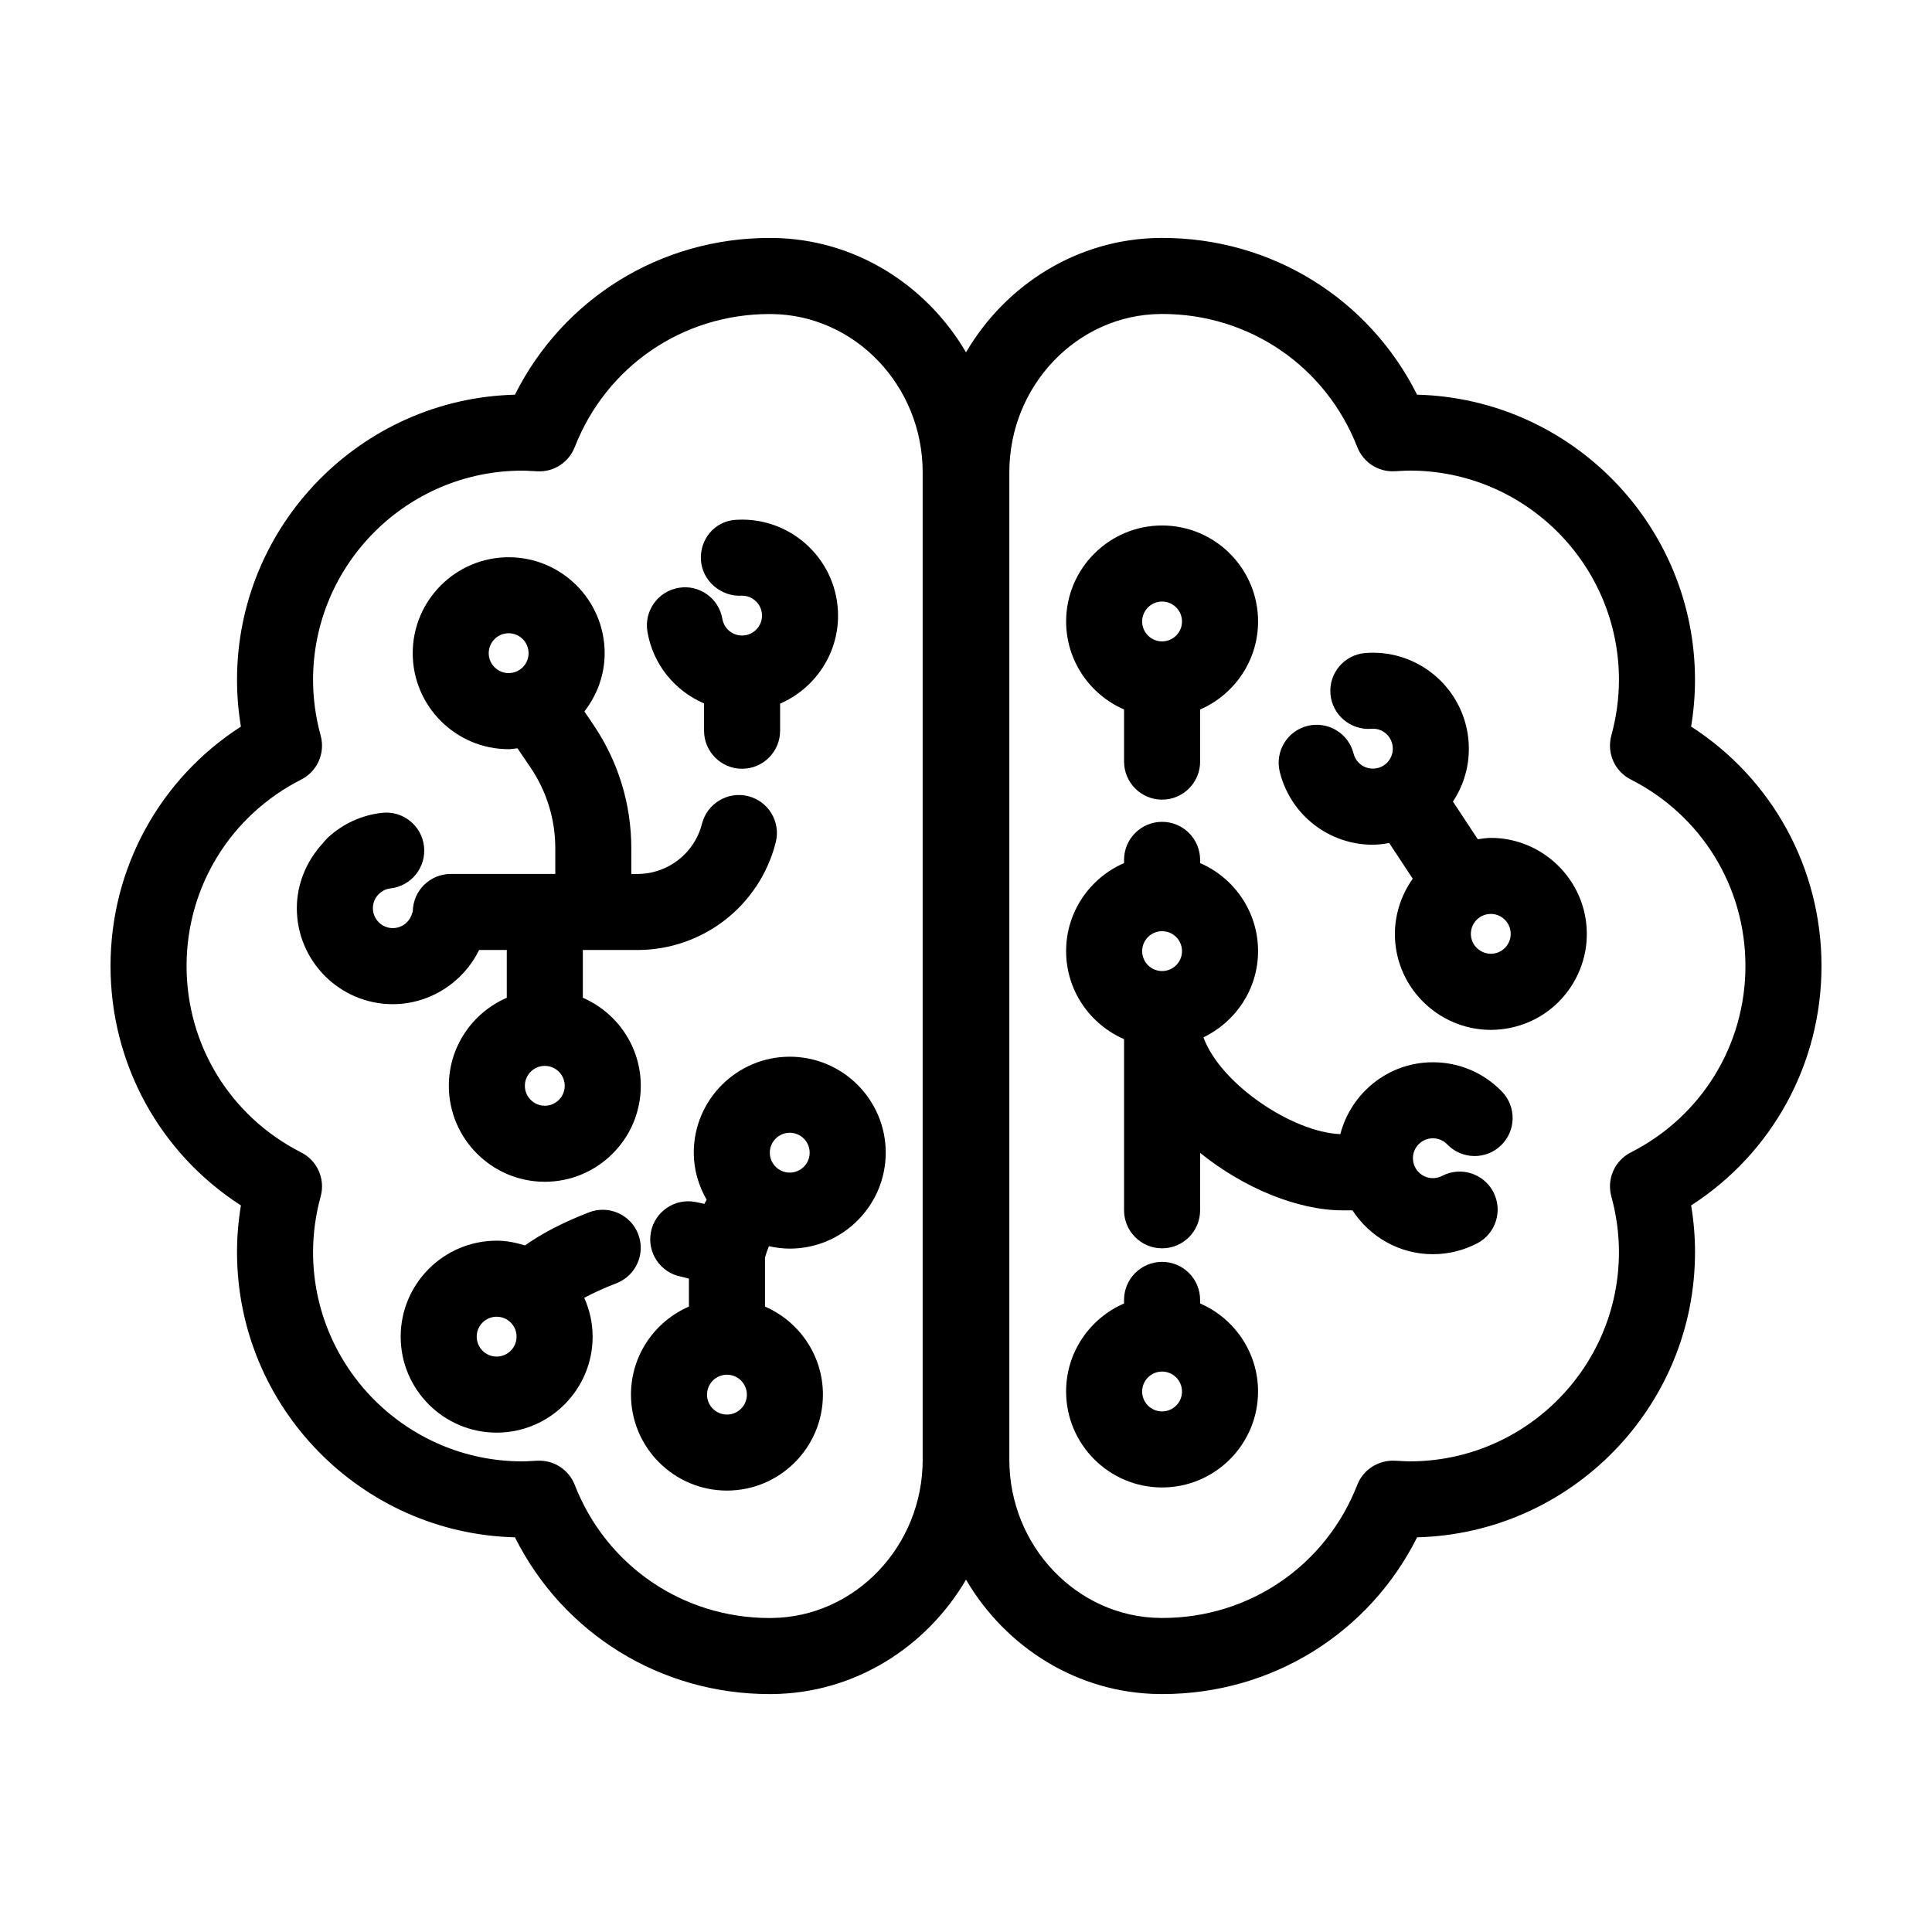 <?xml version="1.0" encoding="UTF-8"?>
<!-- The Best Svg Icon site in the world: iconSvg.co, Visit us! https://iconsvg.co -->
<svg fill="#000000" width="800px" height="800px" version="1.1" viewBox="144 144 512 512" xmlns="http://www.w3.org/2000/svg">
 <g>
  <path d="m313.13 471.05c-2.004-5.199-7.859-7.769-13.027-5.773-6.941 2.676-12.543 5.629-16.988 8.777-2.383-0.742-4.871-1.258-7.496-1.258-14.02 0-25.434 11.41-25.434 25.434 0 14.02 11.41 25.434 25.434 25.434 14.02 0 25.434-11.41 25.434-25.434 0-3.668-0.816-7.141-2.223-10.293 2.445-1.309 5.305-2.621 8.523-3.859 5.191-2.004 7.777-7.836 5.777-13.027zm-37.516 32.457c-2.91 0-5.281-2.367-5.281-5.281 0-2.91 2.367-5.281 5.281-5.281 2.91 0 5.281 2.367 5.281 5.281 0 2.914-2.363 5.281-5.281 5.281z"/>
  <path d="m592.16 336.55c0.684-4.117 1.031-8.258 1.031-12.379 0-41.031-32.859-74.535-73.648-75.578-12.762-25.453-38.531-41.539-67.484-41.539l-0.707 0.004c-21.777 0.203-40.828 12.375-51.348 30.312-10.52-17.941-29.562-30.113-51.328-30.309l-0.73-0.004c-28.949 0-54.719 16.082-67.484 41.539-40.789 1.047-73.648 34.547-73.648 75.578 0 4.121 0.348 8.262 1.031 12.379-21.492 13.844-34.555 37.496-34.555 63.449s13.062 49.605 34.555 63.449c-0.684 4.117-1.031 8.258-1.031 12.379 0 41.031 32.859 74.535 73.648 75.578 12.762 25.453 38.531 41.539 67.484 41.539l0.707-0.004c21.777-0.199 40.832-12.371 51.352-30.312 10.52 17.941 29.562 30.113 51.328 30.309l0.734 0.004c28.949 0 54.719-16.082 67.484-41.539 40.789-1.047 73.648-34.547 73.648-75.578 0-4.121-0.348-8.262-1.031-12.379 21.484-13.84 34.547-37.496 34.547-63.445 0-25.953-13.062-49.605-34.555-63.453zm-203.64 194.31c0 22.918-17.965 41.727-40.09 41.926l-0.488 0.004c-23.004 0-43.273-13.852-51.629-35.281-1.516-3.879-5.25-6.414-9.383-6.414-0.137 0-0.277 0-0.414 0.004l-1.648 0.082c-0.812 0.047-1.621 0.098-2.449 0.098-30.578 0-55.453-24.879-55.453-55.449 0-4.914 0.68-9.879 2.016-14.766 1.266-4.621-0.891-9.488-5.16-11.652-18.738-9.512-30.379-28.438-30.379-49.41s11.645-39.902 30.379-49.41c4.273-2.168 6.422-7.031 5.16-11.652-1.34-4.887-2.016-9.855-2.016-14.766 0-30.578 24.879-55.449 55.453-55.449 0.828 0 1.637 0.051 2.449 0.098l1.648 0.082c4.293 0.195 8.23-2.398 9.793-6.402 8.359-21.434 28.625-35.281 51.629-35.281l0.52 0.004c22.094 0.203 40.059 19.008 40.059 41.926v261.71zm187.66-81.453c-4.273 2.168-6.422 7.031-5.16 11.652 1.34 4.887 2.016 9.855 2.016 14.766 0 30.578-24.879 55.449-55.453 55.449-0.828 0-1.637-0.051-2.449-0.098l-1.648-0.082c-4.273-0.137-8.23 2.402-9.793 6.402-8.359 21.434-28.625 35.281-51.629 35.281l-0.52-0.004c-22.094-0.203-40.059-19.008-40.059-41.926v-261.71c0-22.918 17.965-41.727 40.059-41.926 0.012 0 0.508-0.004 0.52-0.004 23.004 0 43.273 13.852 51.629 35.281 1.566 4.004 5.531 6.606 9.793 6.402l1.648-0.082c0.812-0.047 1.621-0.098 2.449-0.098 30.578 0 55.453 24.879 55.453 55.449 0 4.914-0.68 9.879-2.016 14.766-1.266 4.621 0.891 9.488 5.16 11.652 18.738 9.516 30.379 28.441 30.379 49.418 0 20.973-11.641 39.898-30.379 49.406z"/>
  <path d="m441.89 332.02v13.816c0 5.562 4.516 10.078 10.078 10.078s10.078-4.516 10.078-10.078v-13.816c9.02-3.914 15.355-12.887 15.355-23.328 0-14.02-11.41-25.434-25.434-25.434-14.02 0-25.434 11.41-25.434 25.434 0.004 10.441 6.336 19.414 15.355 23.328zm10.074-28.605c2.91 0 5.281 2.367 5.281 5.281 0 2.91-2.367 5.281-5.281 5.281-2.91 0-5.281-2.367-5.281-5.281 0.004-2.914 2.371-5.281 5.281-5.281z"/>
  <path d="m353.29 424.04c-14.02 0-25.434 11.41-25.434 25.434 0 4.559 1.305 8.785 3.414 12.488-0.191 0.367-0.434 0.715-0.613 1.082-0.781-0.188-1.57-0.359-2.359-0.508-5.473-1.059-10.746 2.527-11.801 7.992-1.055 5.461 2.523 10.746 7.992 11.801 0.699 0.137 1.387 0.352 2.082 0.527v7.402c-9.02 3.914-15.355 12.887-15.355 23.328 0 14.027 11.41 25.434 25.434 25.434 14.02 0 25.434-11.41 25.434-25.434 0-10.438-6.34-19.418-15.355-23.328v-12.992c0.293-1.02 0.637-2.019 1.039-3.012 1.785 0.398 3.621 0.645 5.527 0.645 14.02 0 25.434-11.41 25.434-25.434-0.004-14.023-11.414-25.426-25.438-25.426zm-16.641 94.832c-2.91 0-5.281-2.367-5.281-5.281 0-2.91 2.367-5.281 5.281-5.281 2.91 0 5.281 2.367 5.281 5.281 0 2.914-2.367 5.281-5.281 5.281zm16.641-64.117c-2.91 0-5.281-2.367-5.281-5.281 0-2.91 2.367-5.281 5.281-5.281 2.91 0 5.281 2.367 5.281 5.281 0 2.91-2.367 5.281-5.281 5.281z"/>
  <path d="m270.95 395.76h7.352v12.66c-9.02 3.914-15.355 12.887-15.355 23.328 0 14.02 11.41 25.434 25.434 25.434 14.02 0 25.434-11.41 25.434-25.434 0-10.438-6.34-19.418-15.355-23.328v-12.66h14.449c17.34 0 32.426-11.734 36.672-28.531 1.367-5.394-1.906-10.871-7.301-12.238-5.352-1.352-10.871 1.898-12.242 7.301-1.984 7.844-9.027 13.32-17.129 13.32h-1.605v-6.805c0-11.734-3.477-23.062-10.066-32.77l-2.367-3.488c3.316-4.297 5.371-9.613 5.371-15.441 0-14.02-11.41-25.434-25.434-25.434-14.02 0-25.434 11.41-25.434 25.434 0 14.02 11.41 25.434 25.434 25.434 0.797 0 1.547-0.16 2.328-0.238l3.43 5.055c4.309 6.348 6.59 13.766 6.59 21.445v6.805h-27.699c-5.531 0-10.012 4.457-10.066 9.977-0.066 0.18-0.156 0.348-0.211 0.539-0.637 2.258-2.727 3.836-5.078 3.836-2.91 0-5.281-2.367-5.281-5.281 0-2.016 1.066-3.293 1.703-3.883l0.004-0.004c0.578-0.535 1.562-1.199 2.957-1.355 5.531-0.629 9.5-5.617 8.879-11.145-0.629-5.527-5.586-9.508-11.148-8.879-5.356 0.605-10.289 2.863-14.273 6.508-0.02 0.02-0.047 0.031-0.066 0.051-0.105 0.098-0.18 0.223-0.289 0.324-0.395 0.395-0.77 0.797-1.09 1.234-4.301 4.672-6.836 10.762-6.836 17.156 0 14.02 11.41 25.434 25.434 25.434 9.812-0.012 18.668-5.742 22.859-14.359zm17.426 41.27c-2.91 0-5.281-2.367-5.281-5.281 0-2.91 2.367-5.281 5.281-5.281 2.91 0 5.281 2.367 5.281 5.281 0 2.914-2.371 5.281-5.281 5.281zm-14.859-119.93c0-2.91 2.367-5.281 5.281-5.281 2.91 0 5.281 2.367 5.281 5.281 0 2.91-2.367 5.281-5.281 5.281-2.91-0.004-5.281-2.371-5.281-5.281z"/>
  <path d="m523.72 425.51c-11.805 0-21.664 8.121-24.52 19.043-12.543-0.441-31.781-13.234-36.27-25.652 8.523-4.109 14.469-12.766 14.469-22.848 0-10.438-6.34-19.418-15.355-23.328v-0.852c0-5.562-4.516-10.078-10.078-10.078s-10.078 4.516-10.078 10.078v0.852c-9.02 3.914-15.355 12.887-15.355 23.328 0 10.438 6.34 19.418 15.355 23.328v45.359c0 5.562 4.516 10.078 10.078 10.078s10.078-4.516 10.078-10.078v-15.219c11.426 9.234 25.762 15.234 37.836 15.234h2.539c4.539 6.977 12.375 11.621 21.297 11.621 4.086 0 8.152-0.996 11.766-2.883 4.934-2.574 6.84-8.66 4.273-13.594-2.578-4.934-8.656-6.848-13.598-4.273-0.75 0.395-1.578 0.594-2.434 0.594-2.91 0-5.281-2.367-5.281-5.281 0-2.91 2.367-5.281 5.281-5.281 1.953 0 3.231 1.02 3.809 1.621 3.871 4.004 10.246 4.125 14.246 0.266 4.012-3.863 4.125-10.242 0.266-14.246-4.848-5.019-11.355-7.789-18.324-7.789zm-66.473-29.453c0 2.91-2.367 5.281-5.281 5.281-2.91 0-5.281-2.367-5.281-5.281 0-2.91 2.367-5.281 5.281-5.281 2.914 0 5.281 2.375 5.281 5.281z"/>
  <path d="m539.09 366.05c-1.16 0-2.309 0.203-3.461 0.359l-6.59-9.992c0.02-0.031 0.051-0.055 0.07-0.086 3.719-5.684 4.996-12.48 3.613-19.121-2.613-12.504-14.16-21.184-26.902-20.152-5.551 0.441-9.688 5.301-9.238 10.848 0.438 5.547 5.356 9.652 10.844 9.238 2.691-0.238 5.027 1.586 5.566 4.191 0.293 1.375 0.023 2.785-0.746 3.969-0.77 1.18-1.961 1.988-3.336 2.277-2.801 0.574-5.508-1.129-6.203-3.894-1.359-5.394-6.84-8.66-12.234-7.309-5.394 1.359-8.672 6.832-7.309 12.234 2.902 11.539 13.176 19.25 24.605 19.25 1.445 0 2.91-0.203 4.379-0.457l6.238 9.457c-3.934 5.57-5.703 12.656-4.195 19.84 2.453 11.719 12.914 20.227 24.879 20.227 1.75 0 3.5-0.188 5.219-0.543 6.644-1.387 12.359-5.285 16.078-10.969 3.719-5.688 4.996-12.48 3.613-19.129-2.461-11.727-12.926-20.238-24.891-20.238zm4.402 28.324c-0.77 1.18-1.961 1.988-3.336 2.277-2.836 0.598-5.668-1.293-6.246-4.09-0.598-2.848 1.234-5.652 4.086-6.246 0.363-0.074 0.734-0.117 1.098-0.117 2.473 0 4.644 1.77 5.148 4.203 0.289 1.391 0.027 2.793-0.75 3.973z"/>
  <path d="m462.04 489.43v-0.945c0-5.562-4.516-10.078-10.078-10.078s-10.078 4.516-10.078 10.078v0.945c-9.02 3.914-15.355 12.887-15.355 23.328 0 14.02 11.41 25.434 25.434 25.434 14.02 0 25.434-11.41 25.434-25.434 0-10.438-6.332-19.414-15.355-23.328zm-10.078 28.613c-2.91 0-5.281-2.367-5.281-5.281 0-2.91 2.367-5.281 5.281-5.281 2.91 0 5.281 2.367 5.281 5.281 0 2.91-2.363 5.281-5.281 5.281z"/>
  <path d="m330.58 330.42v7.231c0 5.562 4.516 10.078 10.078 10.078s10.078-4.516 10.078-10.078v-7.184c9.02-3.914 15.355-12.887 15.355-23.328 0-14.02-11.41-25.434-25.434-25.434-0.574 0-1.137 0.02-1.699 0.055-5.551 0.352-9.559 5.133-9.203 10.688 0.352 5.559 5.426 9.785 10.902 9.41 2.91 0 5.281 2.367 5.281 5.281 0 2.91-2.367 5.281-5.281 5.281-2.59 0-4.777-1.844-5.211-4.387-0.934-5.488-6.137-9.211-11.617-8.246-5.492 0.934-9.18 6.133-8.254 11.617 1.48 8.734 7.301 15.695 15.004 19.016z"/>
 </g>
</svg>